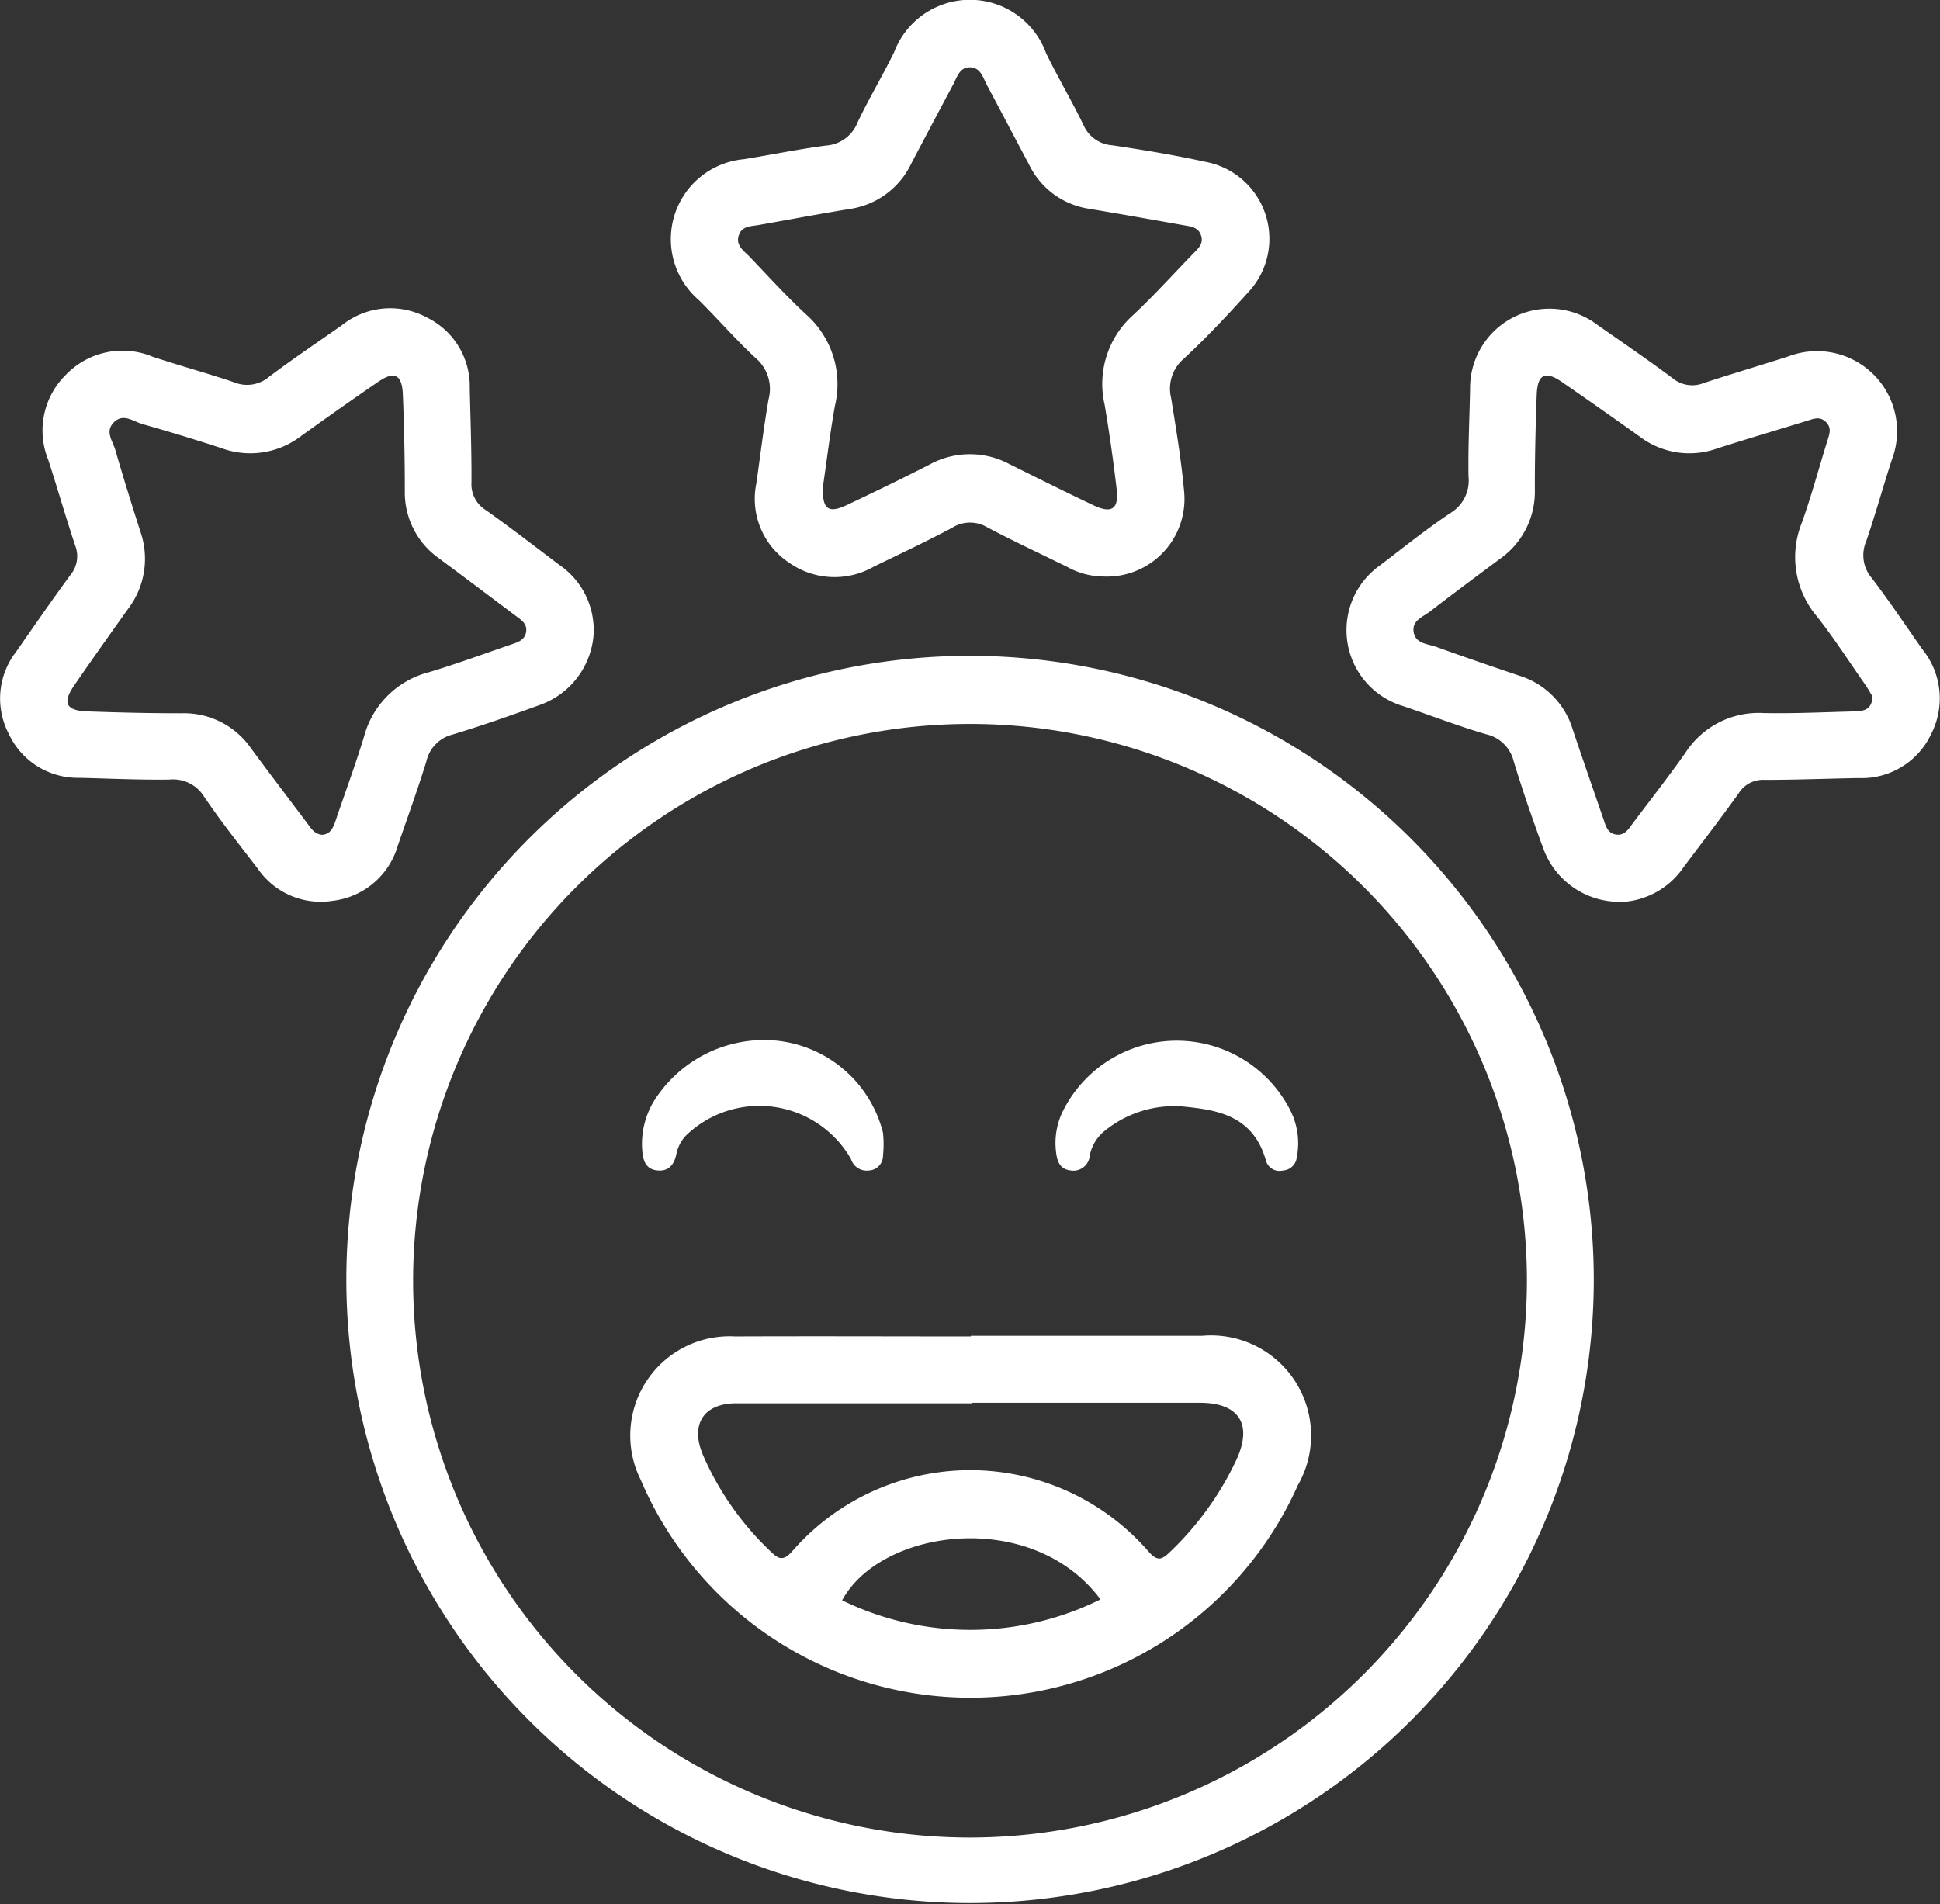 <svg id="Group_108" data-name="Group 108" xmlns="http://www.w3.org/2000/svg" xmlns:xlink="http://www.w3.org/1999/xlink" width="47.237" height="46.377" viewBox="0 0 47.237 46.377">
  <rect x="0" y="0" width="47.237" height="46.377" fill="#333333" stroke="none"/>
  <defs>
    <clipPath id="clip-path">
      <rect id="Rectangle_108" data-name="Rectangle 108" width="47.237" height="46.377" fill="#fff"/>
    </clipPath>
  </defs>
  <g id="Group_107" data-name="Group 107" clip-path="url(#clip-path)">
    <path id="Path_107" data-name="Path 107" d="M92.51,132.869a15.187,15.187,0,1,1-15.219-15.184A15.2,15.2,0,0,1,92.51,132.869m-1.628.025a13.56,13.56,0,1,0-13.552,13.57,13.574,13.574,0,0,0,13.552-13.57" transform="translate(-53.703 -101.714)" fill="#fff"/>
    <path id="Path_108" data-name="Path 108" d="M130.853,14.04a1.841,1.841,0,0,1-.874-.23c-.653-.321-1.313-.629-1.956-.969a.819.819,0,0,0-.855.012c-.627.335-1.271.637-1.91.948a1.92,1.92,0,0,1-2.071-.106,1.862,1.862,0,0,1-.788-1.911c.1-.687.181-1.377.3-2.061a.984.984,0,0,0-.311-1c-.485-.447-.918-.951-1.388-1.416a1.955,1.955,0,0,1,1.1-3.43c.668-.109,1.333-.245,2-.333a.888.888,0,0,0,.764-.559c.274-.582.609-1.134.891-1.712a1.973,1.973,0,0,1,3.7.019c.288.594.628,1.163.914,1.757a.824.824,0,0,0,.7.489c.753.113,1.506.236,2.251.4a1.906,1.906,0,0,1,1.039,3.2c-.5.556-1.013,1.1-1.558,1.605a.955.955,0,0,0-.3.951c.121.752.246,1.506.315,2.264a1.891,1.891,0,0,1-1.969,2.082m-6.816-2.279c-.048.643.109.758.575.537.673-.319,1.345-.643,2.008-.983a2.046,2.046,0,0,1,1.95-.013c.683.339,1.364.68,2.053,1.006.436.206.613.086.558-.389q-.12-1.035-.293-2.063a2.244,2.244,0,0,1,.681-2.172c.508-.473.975-.991,1.459-1.491.128-.132.287-.259.2-.479-.075-.19-.257-.2-.422-.23-.767-.136-1.534-.273-2.3-.4a1.946,1.946,0,0,1-1.457-1.073c-.342-.643-.679-1.289-1.023-1.931-.1-.188-.157-.449-.433-.441-.243.007-.3.245-.394.42q-.515.964-1.023,1.931a1.975,1.975,0,0,1-1.5,1.1c-.736.12-1.468.258-2.2.388-.2.035-.429.022-.5.264s.129.367.265.508c.458.477.9.968,1.388,1.417a2.265,2.265,0,0,1,.691,2.218c-.118.667-.2,1.341-.279,1.879" transform="translate(-103.985 0)" fill="#fff"/>
    <path id="Path_109" data-name="Path 109" d="M248.314,69.741a1.972,1.972,0,0,1-1.965-1.3c-.257-.7-.5-1.4-.718-2.116a.892.892,0,0,0-.676-.663c-.681-.2-1.346-.457-2.019-.685a1.931,1.931,0,0,1-.558-3.429c.566-.432,1.123-.879,1.714-1.274a.922.922,0,0,0,.438-.888c-.012-.712.024-1.424.038-2.136a1.931,1.931,0,0,1,3.106-1.552c.611.427,1.228.848,1.826,1.294a.75.75,0,0,0,.754.119c.691-.228,1.39-.433,2.083-.656a1.95,1.95,0,0,1,2.5,2.524c-.214.66-.4,1.33-.624,1.986a.854.854,0,0,0,.132.89c.433.565.827,1.159,1.237,1.741a1.9,1.9,0,0,1,.214,2.06,1.87,1.87,0,0,1-1.767,1.074c-.763.013-1.526.044-2.289.044a.7.7,0,0,0-.633.329c-.434.606-.891,1.2-1.338,1.794a1.94,1.94,0,0,1-1.457.848m6.055-5c-.057-.094-.121-.213-.2-.322-.378-.542-.738-1.1-1.145-1.619a2.233,2.233,0,0,1-.378-2.286c.234-.652.413-1.325.619-1.987.05-.163.122-.321-.03-.472s-.311-.074-.473-.025c-.728.224-1.459.439-2.184.672a2,2,0,0,1-1.879-.293q-.931-.665-1.872-1.315c-.43-.3-.616-.209-.635.307-.028.762-.046,1.526-.045,2.288a2,2,0,0,1-.851,1.7c-.572.424-1.142.85-1.707,1.284-.167.128-.429.214-.395.483.038.3.339.3.549.374.668.242,1.341.471,2.016.7a1.964,1.964,0,0,1,1.31,1.312c.242.722.492,1.441.741,2.161.06.174.1.378.331.4.2.022.293-.144.393-.278.428-.569.867-1.13,1.277-1.711a2.122,2.122,0,0,1,1.9-.971c.728.015,1.458-.02,2.186-.039.223-.006.458-.014.47-.362" transform="translate(-208.773 -47.782)" fill="#fff"/>
    <path id="Path_110" data-name="Path 110" d="M14.458,63.015a1.974,1.974,0,0,1-1.328,1.945c-.7.255-1.4.5-2.116.717a.866.866,0,0,0-.63.644c-.215.7-.464,1.38-.7,2.067A1.879,1.879,0,0,1,8.1,69.725a1.858,1.858,0,0,1-1.823-.783c-.444-.578-.9-1.151-1.306-1.753a.89.89,0,0,0-.847-.417c-.729.01-1.458-.025-2.187-.043a1.851,1.851,0,0,1-1.72-1.064A1.859,1.859,0,0,1,.4,63.649c.436-.626.869-1.254,1.321-1.868a.714.714,0,0,0,.11-.708C1.6,60.38,1.4,59.68,1.176,58.988A1.9,1.9,0,0,1,1.6,56.918a1.91,1.91,0,0,1,2.111-.446c.658.22,1.329.4,1.986.623a.824.824,0,0,0,.845-.125c.581-.44,1.188-.845,1.784-1.264a1.882,1.882,0,0,1,2.061-.191,1.863,1.863,0,0,1,1.051,1.731c.018.763.046,1.526.042,2.289a.739.739,0,0,0,.349.674c.608.431,1.2.889,1.794,1.338a1.917,1.917,0,0,1,.83,1.47m-6.614,5.1c.223-.016.282-.194.343-.375.228-.673.476-1.341.683-2.02a2.2,2.2,0,0,1,1.584-1.566c.665-.2,1.316-.44,1.972-.665.159-.055.341-.1.385-.291.052-.23-.134-.329-.28-.439q-.913-.689-1.831-1.372a1.965,1.965,0,0,1-.838-1.654q0-1.17-.048-2.339c-.019-.489-.205-.583-.6-.311-.63.43-1.252.871-1.872,1.316a2.03,2.03,0,0,1-1.924.307c-.643-.212-1.291-.408-1.943-.593-.228-.065-.473-.279-.706-.035-.21.22-.018.451.044.665.192.667.4,1.33.611,1.99a2.012,2.012,0,0,1-.3,1.879c-.442.621-.885,1.242-1.316,1.871-.289.421-.194.609.324.627.762.027,1.525.046,2.288.045a1.987,1.987,0,0,1,1.7.858c.453.614.915,1.221,1.373,1.83.091.121.172.257.359.271" transform="translate(0 -47.787)" fill="#fff"/>
    <path id="Path_111" data-name="Path 111" d="M121.448,239.694c1.881,0,3.763,0,5.644,0a2.437,2.437,0,0,1,2.322,3.642,8.727,8.727,0,0,1-16-.136,2.416,2.416,0,0,1,2.293-3.49c1.915-.008,3.83,0,5.746,0v-.015m.038,1.628v.015c-1.916,0-3.832,0-5.748,0-.8,0-1.128.518-.813,1.257a7.146,7.146,0,0,0,1.653,2.356c.18.173.291.243.513,0a5.745,5.745,0,0,1,8.686,0c.213.24.318.2.51.017a7.475,7.475,0,0,0,1.627-2.254c.4-.864.067-1.387-.883-1.389q-2.772,0-5.544,0m3.118,4.789c-1.662-2.23-5.346-1.729-6.291.023a7.131,7.131,0,0,0,6.291-.023" transform="translate(-97.814 -207.164)" fill="#fff"/>
    <path id="Path_112" data-name="Path 112" d="M118.2,186.632a2.985,2.985,0,0,1,2.89,2.259,2.638,2.638,0,0,1,0,.555.36.36,0,0,1-.352.365.4.4,0,0,1-.428-.282,2.571,2.571,0,0,0-4.015-.573.919.919,0,0,0-.234.442c-.05.26-.182.446-.48.409s-.339-.285-.356-.53a2.018,2.018,0,0,1,.405-1.331,3.17,3.17,0,0,1,2.567-1.314" transform="translate(-99.59 -161.305)" fill="#fff"/>
    <path id="Path_113" data-name="Path 113" d="M192.476,188.342a2.678,2.678,0,0,0-1.934.629,1.023,1.023,0,0,0-.322.562.4.4,0,0,1-.462.369c-.28-.031-.337-.24-.362-.474a1.76,1.76,0,0,1,.2-1.032,3.1,3.1,0,0,1,5.51.047,1.774,1.774,0,0,1,.154,1.138.359.359,0,0,1-.34.322.343.343,0,0,1-.407-.23c-.314-1.14-1.24-1.251-2.033-1.33" transform="translate(-163.685 -161.397)" fill="#fff"/>
  </g>
</svg>
